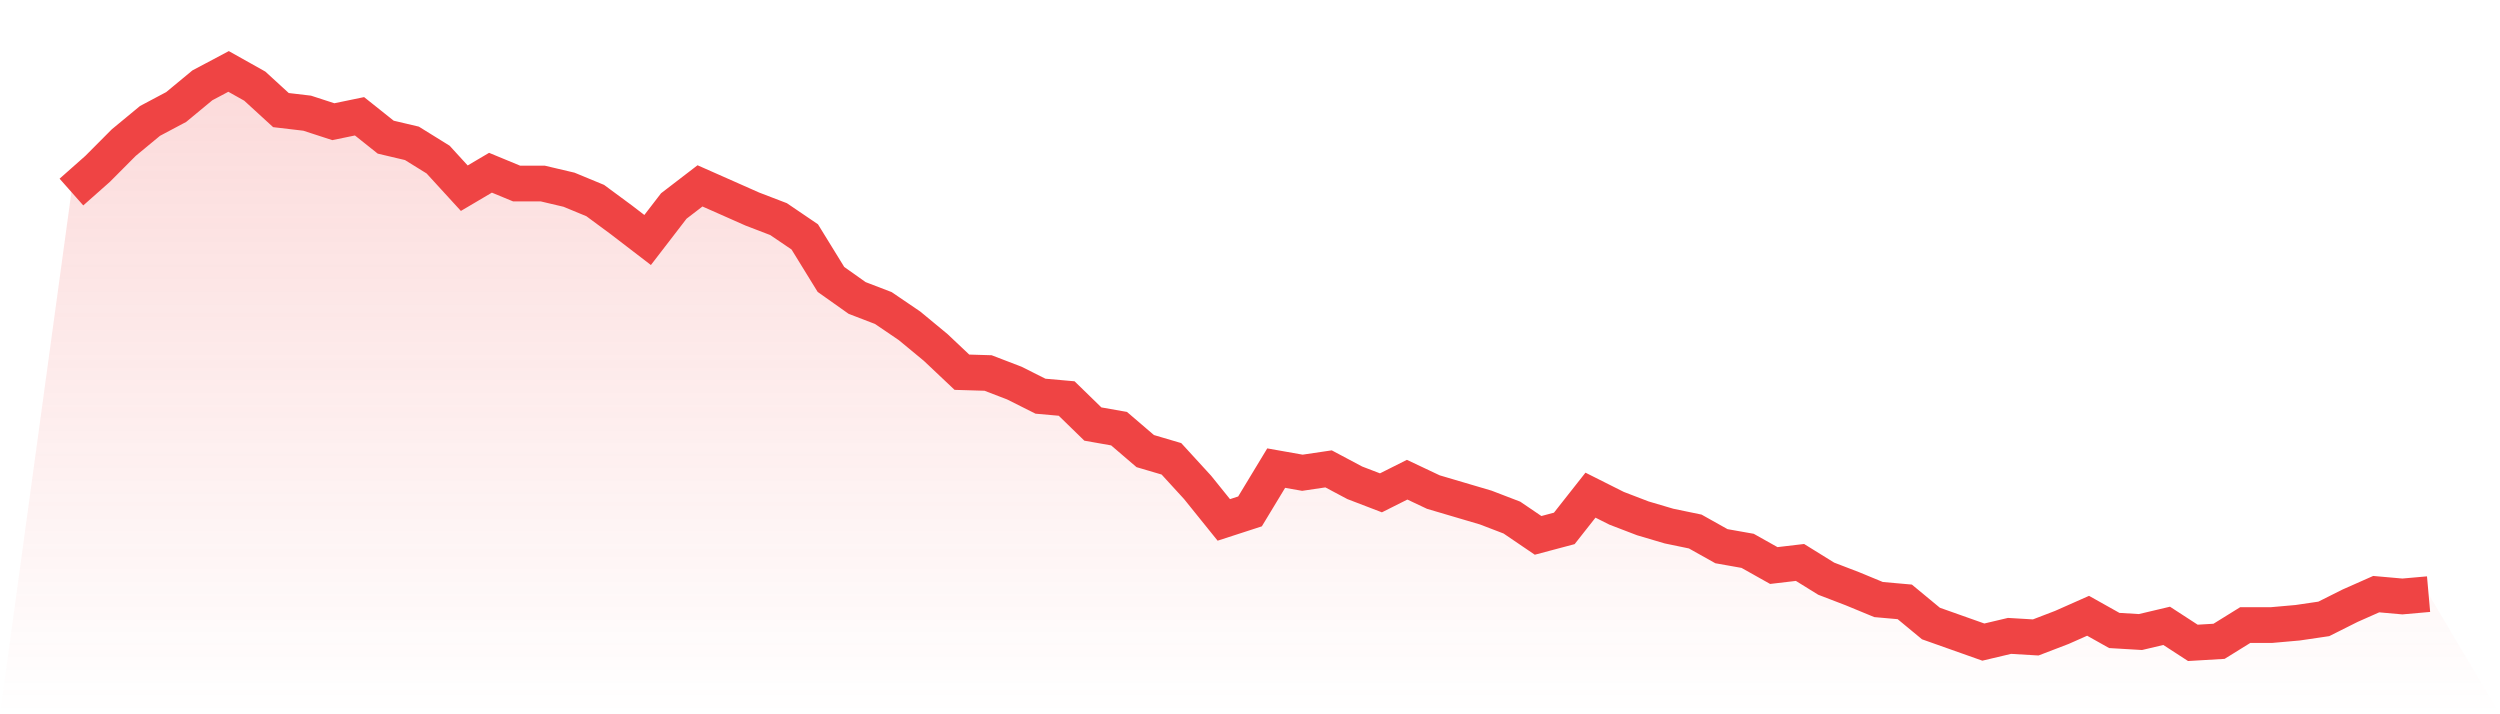<svg viewBox="0 0 140 40" xmlns="http://www.w3.org/2000/svg">
<defs>
<linearGradient id="gradient" x1="0" x2="0" y1="0" y2="1">
<stop offset="0%" stop-color="#ef4444" stop-opacity="0.2"/>
<stop offset="100%" stop-color="#ef4444" stop-opacity="0"/>
</linearGradient>
</defs>
<path d="M4,10.755 L4,10.755 L5.467,9.456 L6.933,7.984 L8.4,6.771 L9.867,5.992 L11.333,4.779 L12.8,4 L14.267,4.823 L15.733,6.165 L17.2,6.338 L18.667,6.815 L20.133,6.512 L21.6,7.681 L23.067,8.027 L24.533,8.936 L26,10.539 L27.467,9.673 L28.933,10.279 L30.4,10.279 L31.867,10.625 L33.333,11.231 L34.8,12.314 L36.267,13.44 L37.733,11.535 L39.2,10.409 L40.667,11.058 L42.133,11.708 L43.6,12.271 L45.067,13.267 L46.533,15.648 L48,16.687 L49.467,17.25 L50.933,18.246 L52.4,19.459 L53.867,20.844 L55.333,20.888 L56.8,21.451 L58.267,22.187 L59.733,22.317 L61.2,23.746 L62.667,24.005 L64.133,25.261 L65.6,25.694 L67.067,27.296 L68.533,29.115 L70,28.639 L71.467,26.214 L72.933,26.474 L74.4,26.257 L75.867,27.037 L77.333,27.599 L78.8,26.863 L80.267,27.556 L81.733,27.989 L83.2,28.422 L84.667,28.985 L86.133,29.981 L87.6,29.591 L89.067,27.729 L90.533,28.465 L92,29.028 L93.467,29.461 L94.933,29.765 L96.4,30.587 L97.867,30.847 L99.333,31.67 L100.8,31.497 L102.267,32.406 L103.733,32.969 L105.2,33.575 L106.667,33.705 L108.133,34.917 L109.6,35.437 L111.067,35.957 L112.533,35.61 L114,35.697 L115.467,35.134 L116.933,34.484 L118.4,35.307 L119.867,35.394 L121.333,35.047 L122.8,36 L124.267,35.913 L125.733,35.004 L127.2,35.004 L128.667,34.874 L130.133,34.658 L131.6,33.922 L133.067,33.272 L134.533,33.402 L136,33.272 L140,40 L0,40 z" fill="url(#gradient)"/>
<path d="M4,10.755 L4,10.755 L5.467,9.456 L6.933,7.984 L8.4,6.771 L9.867,5.992 L11.333,4.779 L12.8,4 L14.267,4.823 L15.733,6.165 L17.2,6.338 L18.667,6.815 L20.133,6.512 L21.6,7.681 L23.067,8.027 L24.533,8.936 L26,10.539 L27.467,9.673 L28.933,10.279 L30.4,10.279 L31.867,10.625 L33.333,11.231 L34.8,12.314 L36.267,13.44 L37.733,11.535 L39.2,10.409 L40.667,11.058 L42.133,11.708 L43.6,12.271 L45.067,13.267 L46.533,15.648 L48,16.687 L49.467,17.25 L50.933,18.246 L52.4,19.459 L53.867,20.844 L55.333,20.888 L56.8,21.451 L58.267,22.187 L59.733,22.317 L61.2,23.746 L62.667,24.005 L64.133,25.261 L65.6,25.694 L67.067,27.296 L68.533,29.115 L70,28.639 L71.467,26.214 L72.933,26.474 L74.4,26.257 L75.867,27.037 L77.333,27.599 L78.8,26.863 L80.267,27.556 L81.733,27.989 L83.2,28.422 L84.667,28.985 L86.133,29.981 L87.6,29.591 L89.067,27.729 L90.533,28.465 L92,29.028 L93.467,29.461 L94.933,29.765 L96.4,30.587 L97.867,30.847 L99.333,31.67 L100.8,31.497 L102.267,32.406 L103.733,32.969 L105.2,33.575 L106.667,33.705 L108.133,34.917 L109.6,35.437 L111.067,35.957 L112.533,35.61 L114,35.697 L115.467,35.134 L116.933,34.484 L118.4,35.307 L119.867,35.394 L121.333,35.047 L122.8,36 L124.267,35.913 L125.733,35.004 L127.2,35.004 L128.667,34.874 L130.133,34.658 L131.6,33.922 L133.067,33.272 L134.533,33.402 L136,33.272" fill="none" stroke="#ef4444" stroke-width="2"/>
</svg>